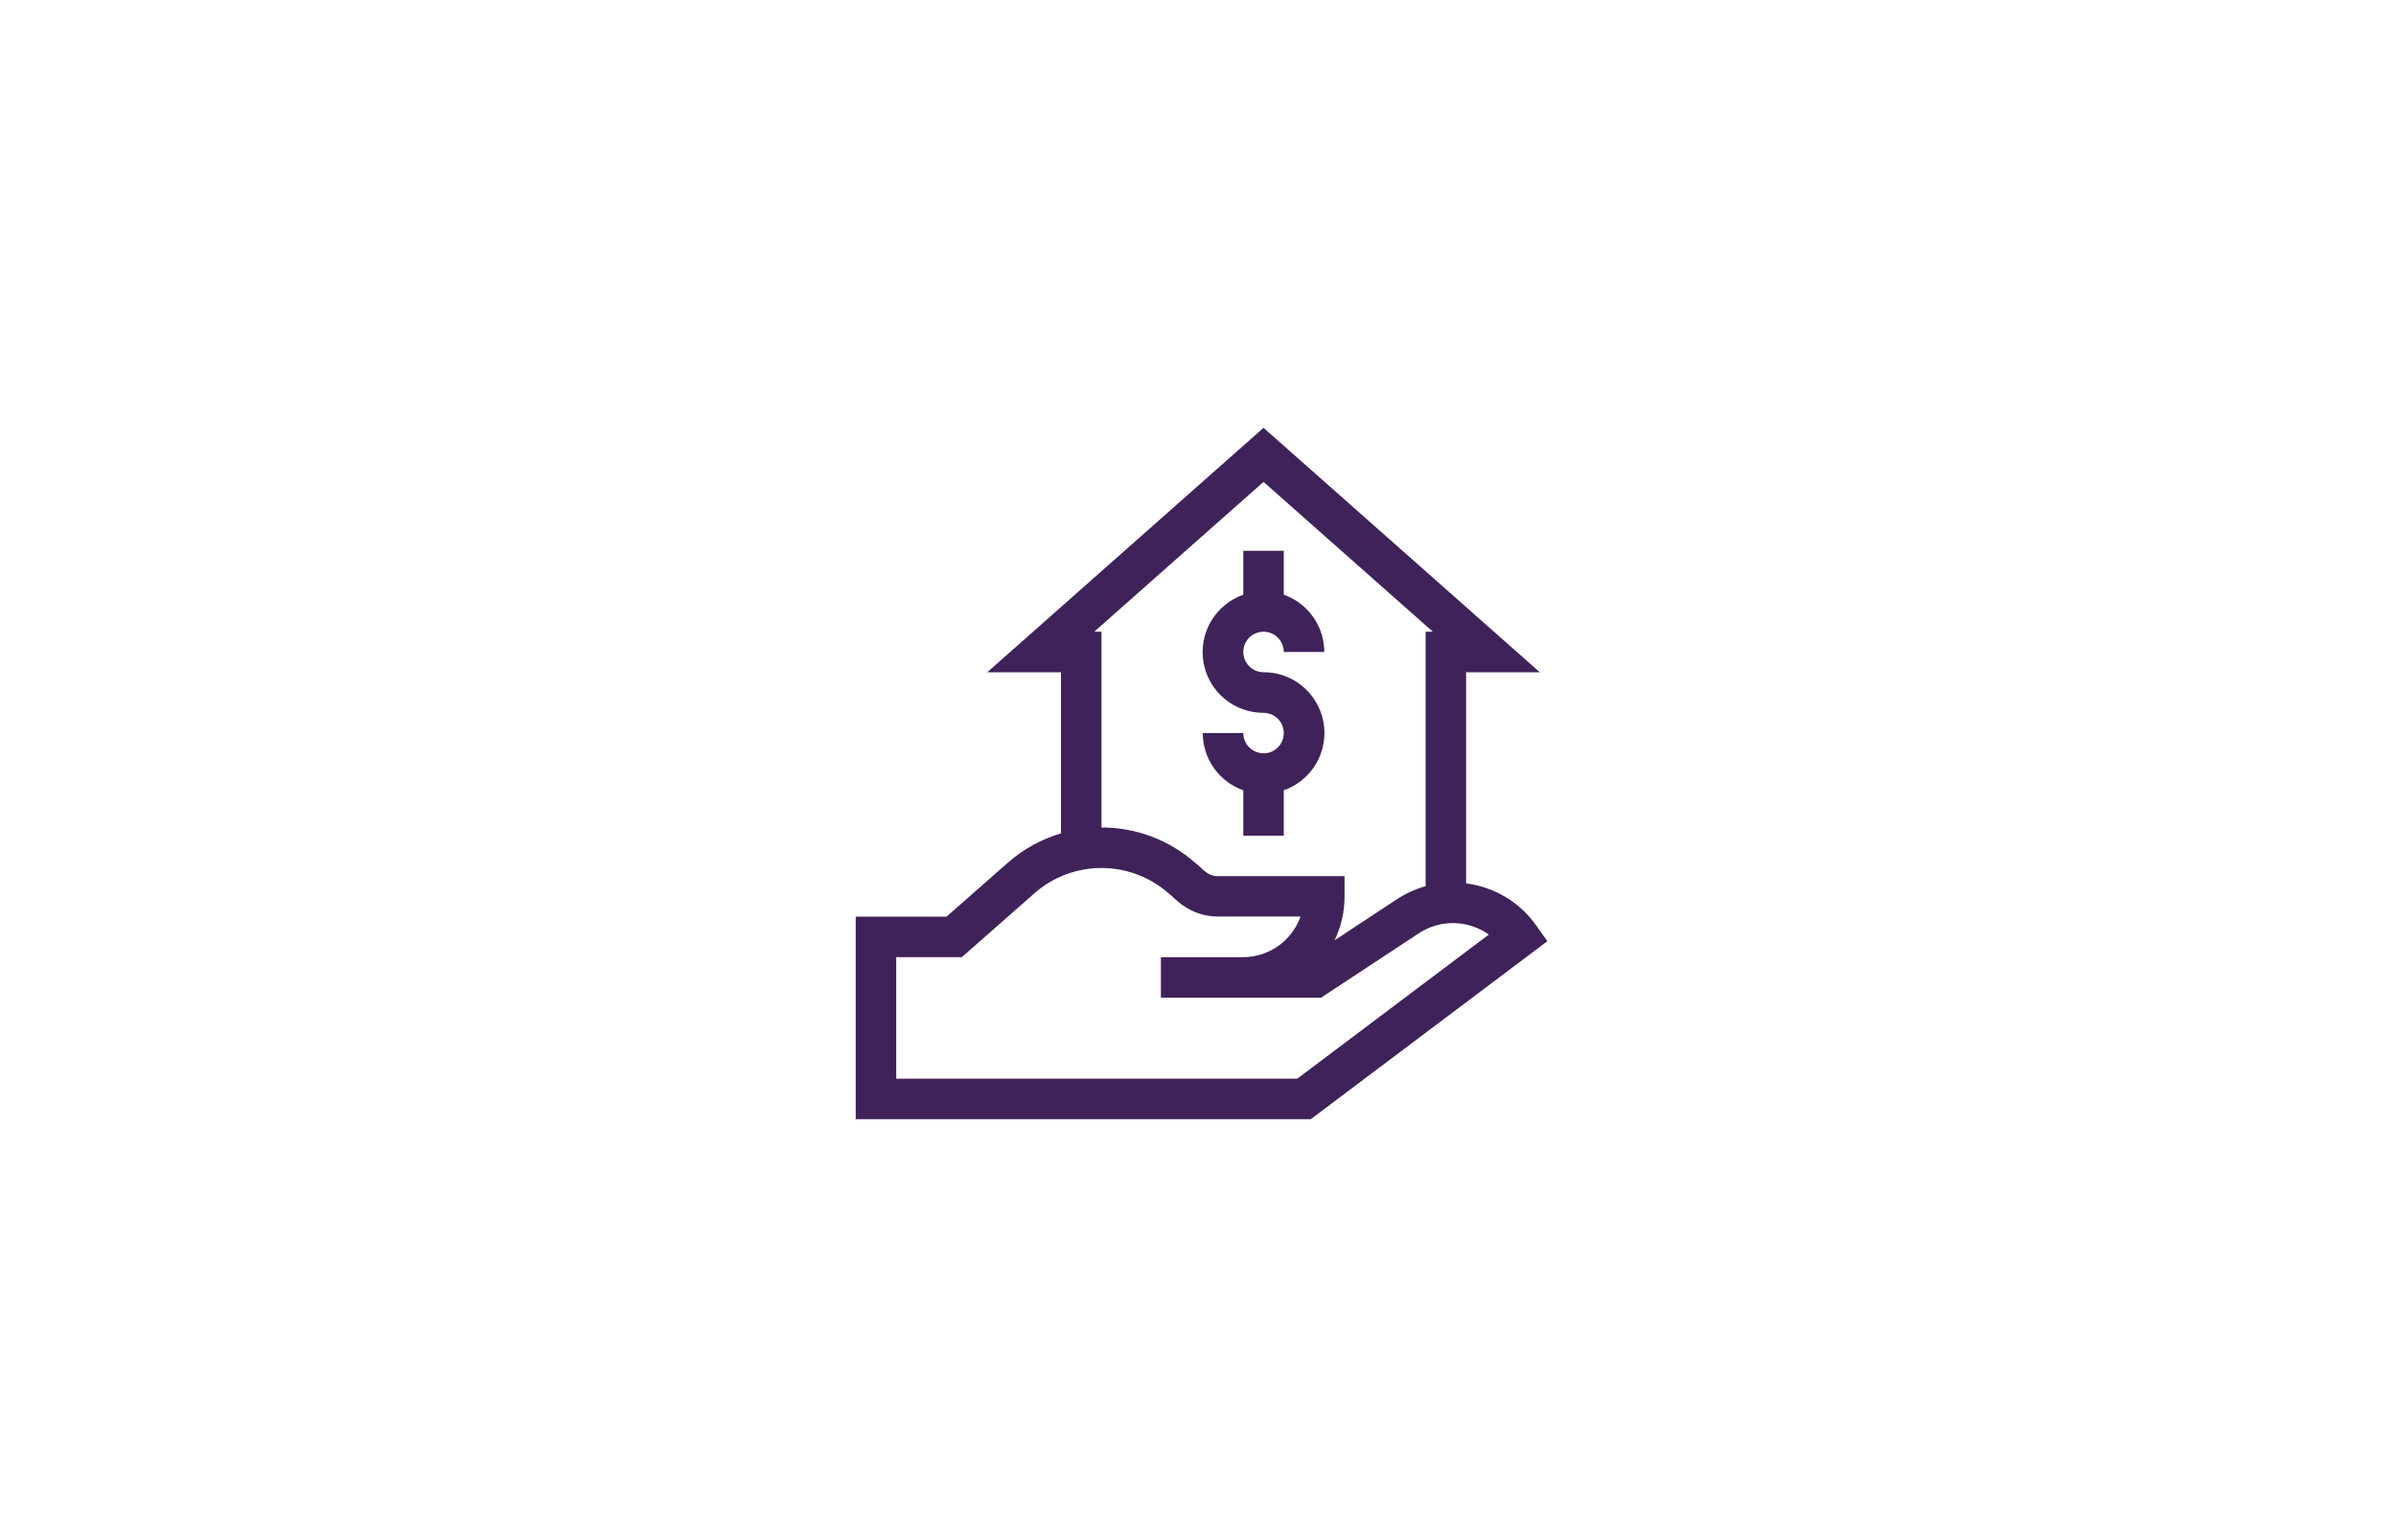 <svg width="280" height="180" viewBox="0 0 280 180" fill="none" xmlns="http://www.w3.org/2000/svg">
<g clip-path="url(#clip0)">
<path d="M171.33 103.244V78.568H179.944L147.658 50L115.373 78.568H123.987V97.4C121.692 98.078 119.572 99.249 117.775 100.83L110.613 107.13H100V130.8H153.184L180.827 110L179.493 108.122C178.544 106.788 177.329 105.666 175.923 104.826C174.518 103.987 172.954 103.448 171.33 103.244V103.244ZM127.867 73.834L147.658 56.321L167.449 73.834H166.6V103.572C165.407 103.903 164.273 104.418 163.24 105.1L155.957 109.9C156.729 108.3 157.129 106.547 157.127 104.771V102.4H142.343C141.036 102.4 140.503 101.456 139.668 100.832C136.643 98.17 132.75 96.704 128.721 96.71V73.834H127.867ZM151.6 126.068H104.734V111.868H112.4L120.9 104.385C123.063 102.488 125.842 101.443 128.719 101.443C131.596 101.443 134.375 102.488 136.538 104.385C137.164 104.807 138.895 107.118 142.338 107.118H151.982C151.491 108.504 150.584 109.704 149.385 110.555C148.185 111.405 146.752 111.864 145.282 111.868H135.665V116.6H154.381L165.843 109.05C167.062 108.26 168.49 107.854 169.942 107.885C171.395 107.917 172.804 108.383 173.988 109.225L151.6 126.068Z" fill="#3F2259"/>
<path d="M147.658 88.036C147.03 88.035 146.429 87.786 145.985 87.342C145.541 86.898 145.291 86.297 145.291 85.669H140.556C140.558 87.137 141.014 88.569 141.861 89.767C142.709 90.966 143.907 91.873 145.291 92.363V97.663H150.025V92.363C151.608 91.808 152.944 90.71 153.795 89.264C154.645 87.817 154.957 86.117 154.673 84.463C154.389 82.809 153.529 81.309 152.245 80.229C150.961 79.149 149.336 78.559 147.658 78.563C147.19 78.563 146.732 78.424 146.343 78.164C145.953 77.904 145.65 77.534 145.471 77.102C145.292 76.669 145.245 76.194 145.336 75.734C145.427 75.275 145.653 74.853 145.984 74.522C146.315 74.191 146.737 73.966 147.196 73.875C147.655 73.783 148.131 73.83 148.563 74.009C148.996 74.189 149.366 74.492 149.626 74.881C149.886 75.27 150.025 75.728 150.025 76.196H154.759C154.757 74.728 154.301 73.297 153.453 72.098C152.606 70.9 151.408 69.993 150.025 69.502V64.369H145.291V69.511C143.707 70.066 142.372 71.165 141.521 72.611C140.67 74.057 140.359 75.758 140.642 77.411C140.926 79.065 141.786 80.565 143.07 81.645C144.355 82.725 145.98 83.315 147.658 83.311C147.968 83.311 148.276 83.372 148.563 83.491C148.851 83.61 149.112 83.785 149.331 84.004C149.551 84.224 149.726 84.485 149.844 84.772C149.963 85.059 150.025 85.367 150.025 85.678C150.025 85.989 149.963 86.297 149.844 86.584C149.726 86.871 149.551 87.132 149.331 87.352C149.112 87.572 148.851 87.746 148.563 87.865C148.276 87.984 147.968 88.045 147.658 88.045V88.036Z" fill="#3F2259"/>
</g>
<defs>
<clipPath id="clip0">
<rect width="80.827" height="80.803" fill="white" transform="translate(100 50)"/>
</clipPath>
</defs>
</svg>
